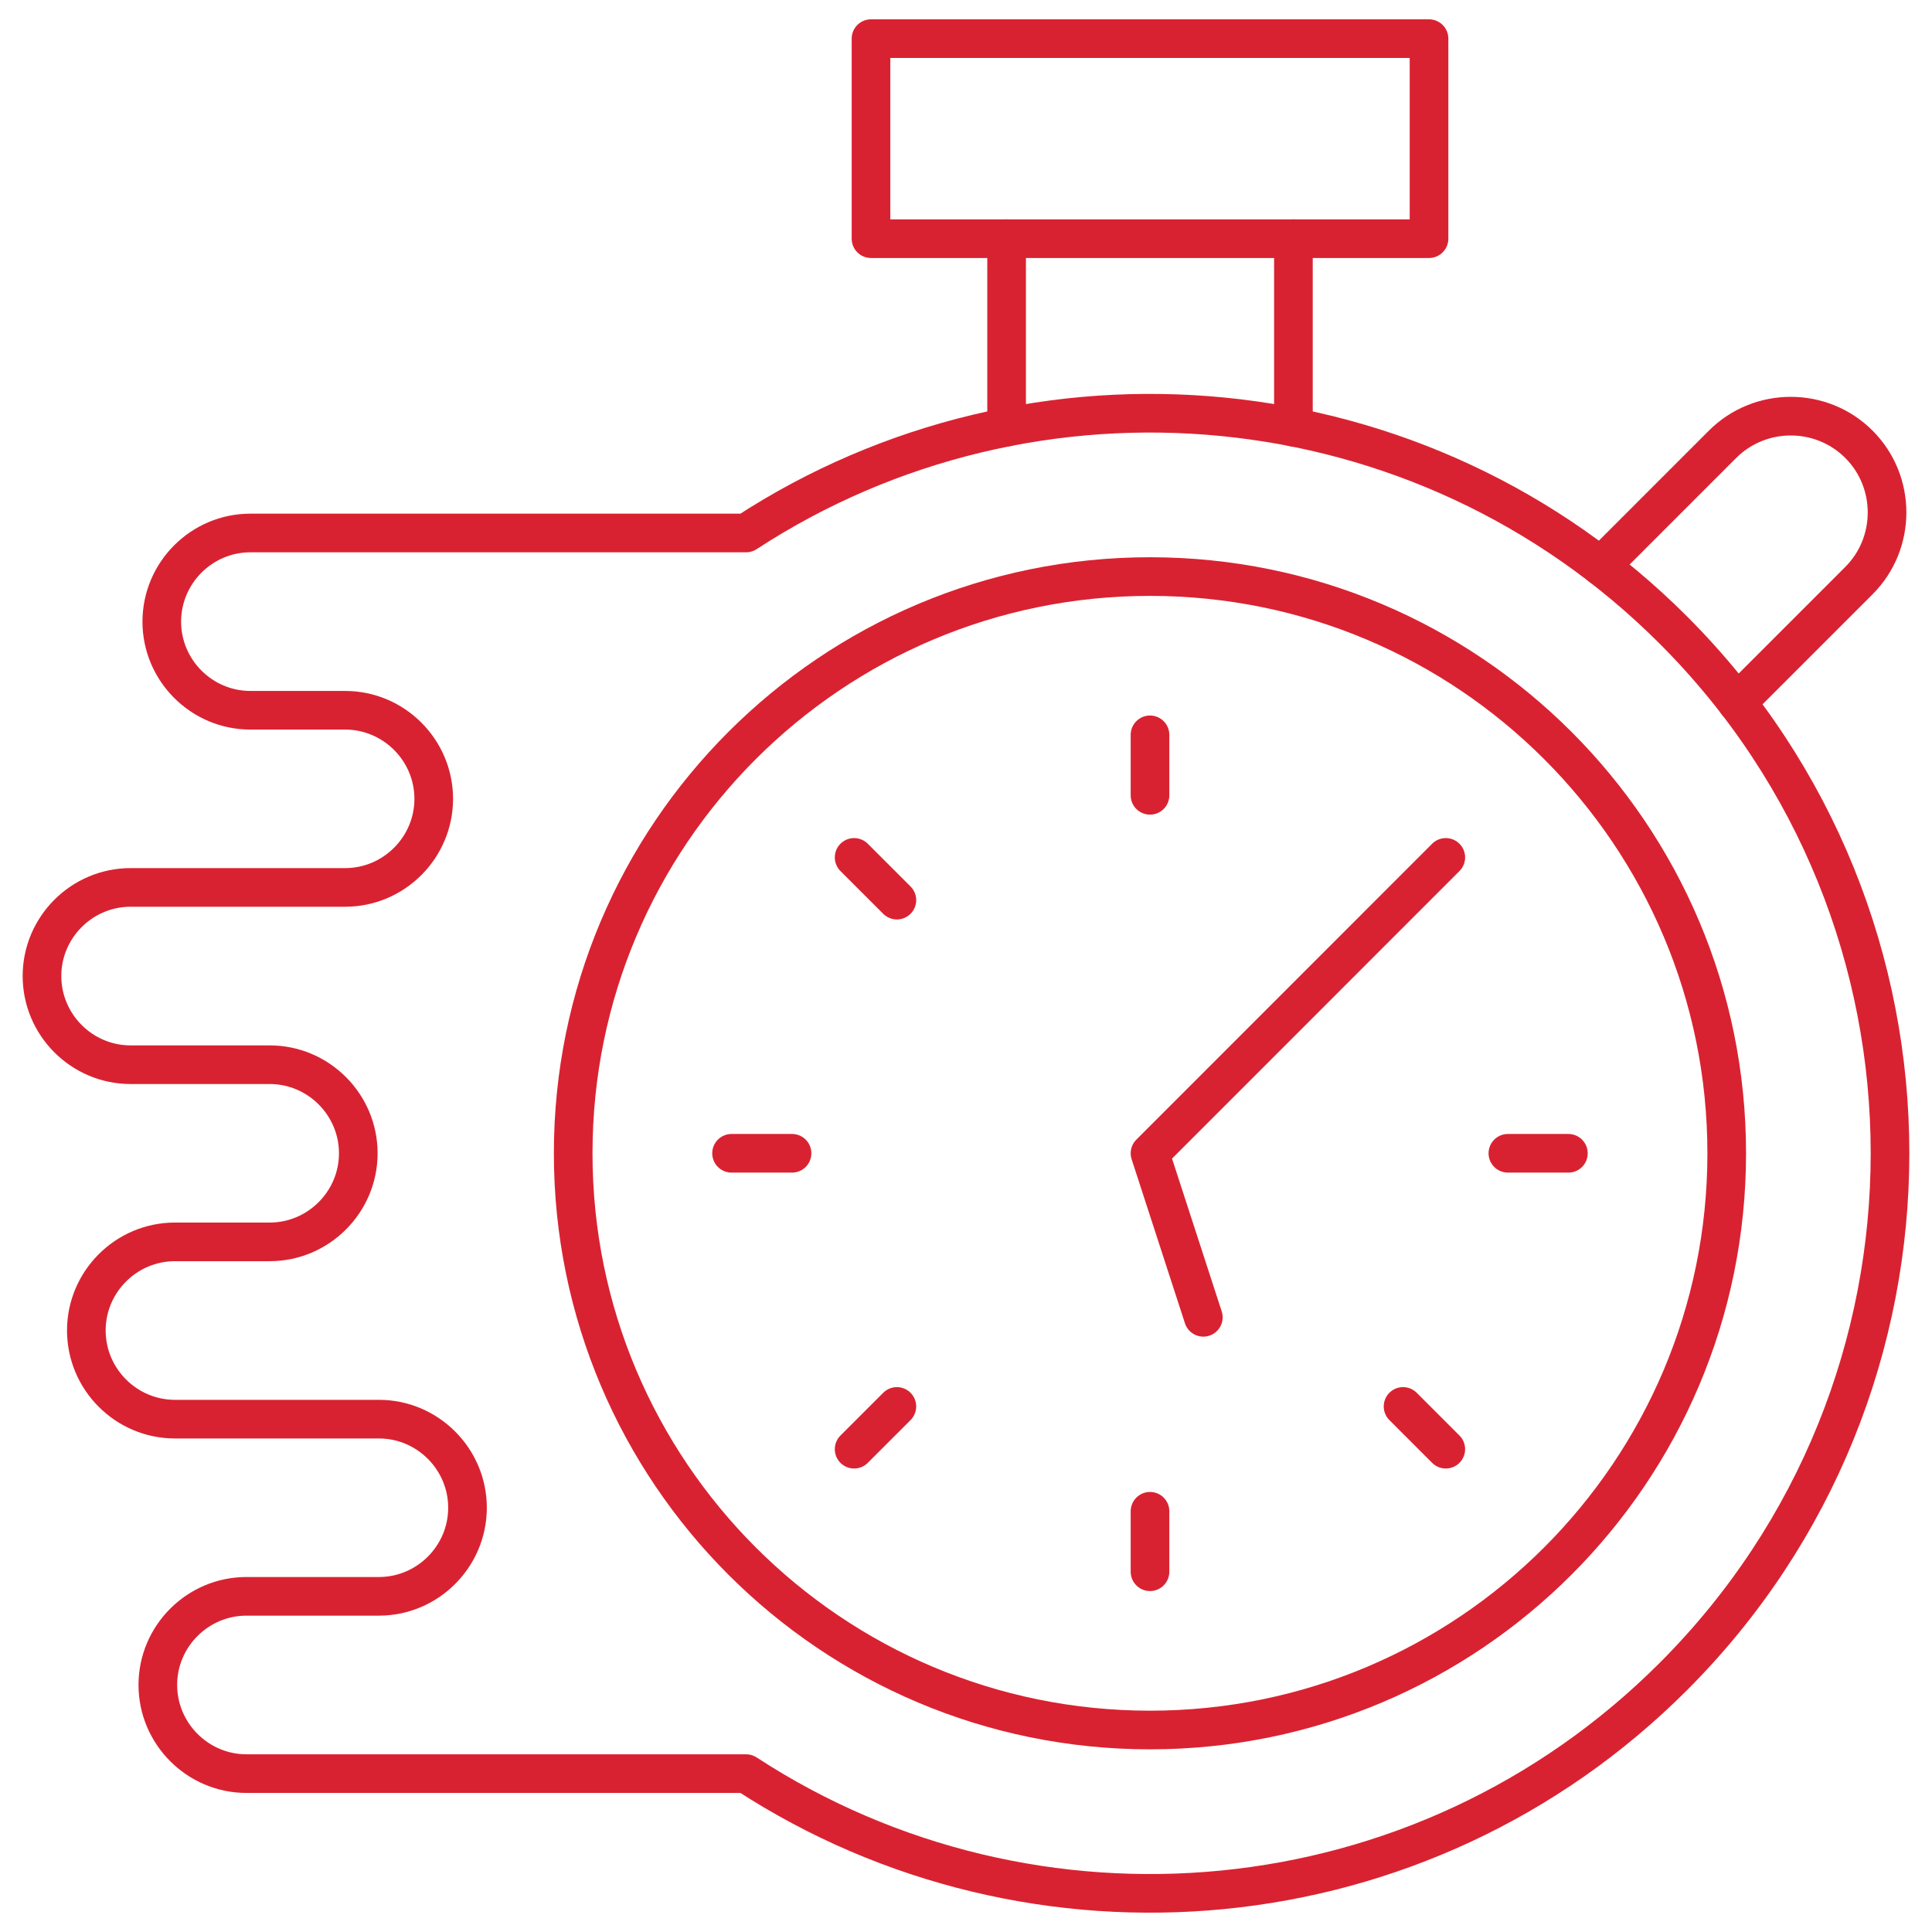 <?xml version="1.0" encoding="UTF-8"?> <svg xmlns="http://www.w3.org/2000/svg" width="100" height="100" viewBox="0 0 100 100" fill="none"> <path d="M59.524 89.545C76.007 89.545 89.375 76.182 89.375 59.694C89.375 43.206 76.007 29.843 59.524 29.843C43.036 29.843 29.668 43.206 29.668 59.694C29.668 76.182 43.036 89.545 59.524 89.545Z" stroke="#D92231" stroke-width="2" stroke-miterlimit="10" stroke-linecap="round" stroke-linejoin="round"></path> <path d="M86.61 86.779C73.568 99.822 53.468 101.492 38.617 91.802H12.754C10.232 91.802 8.169 89.733 8.169 87.211C8.169 84.689 10.232 82.626 12.754 82.626H19.613C22.135 82.626 24.198 80.563 24.198 78.04C24.198 75.518 22.135 73.455 19.613 73.455H9.054C6.532 73.455 4.469 71.392 4.469 68.865C4.469 66.342 6.532 64.279 9.054 64.279H13.96C16.482 64.279 18.545 62.216 18.545 59.694C18.545 57.172 16.482 55.109 13.96 55.109H6.759C4.236 55.109 2.173 53.046 2.173 50.518C2.173 47.996 4.236 45.933 6.759 45.933H17.865C20.387 45.933 22.45 43.87 22.45 41.348C22.45 38.826 20.387 36.763 17.865 36.763H12.959C10.437 36.763 8.374 34.7 8.374 32.178C8.374 29.65 10.437 27.587 12.959 27.587H38.617C53.468 17.896 73.568 19.567 86.61 32.609C101.566 47.565 101.566 71.824 86.61 86.779Z" stroke="#D92231" stroke-width="2" stroke-miterlimit="10" stroke-linecap="round" stroke-linejoin="round"></path> <path d="M73.966 2H45.083V12.354H73.966V2Z" stroke="#D92231" stroke-width="2" stroke-miterlimit="10" stroke-linecap="round" stroke-linejoin="round"></path> <path d="M66.947 12.354V22.111M52.102 22.111V12.354" stroke="#D92231" stroke-width="2" stroke-miterlimit="10" stroke-linecap="round" stroke-linejoin="round"></path> <path d="M82.849 29.307L89.159 22.996C91.101 21.055 94.276 21.055 96.217 22.996C98.159 24.937 98.159 28.112 96.217 30.053L89.906 36.364" stroke="#D92231" stroke-width="2" stroke-miterlimit="10" stroke-linecap="round" stroke-linejoin="round"></path> <path d="M59.524 78.223V81.353M59.524 41.165V38.035" stroke="#D92231" stroke-width="2" stroke-miterlimit="10" stroke-linecap="round" stroke-linejoin="round"></path> <path d="M78.048 59.694H81.179M40.996 59.694H37.865" stroke="#D92231" stroke-width="2" stroke-miterlimit="10" stroke-linecap="round" stroke-linejoin="round"></path> <path d="M72.622 72.797L74.834 75.01M46.422 46.591L44.209 44.379" stroke="#D92231" stroke-width="2" stroke-miterlimit="10" stroke-linecap="round" stroke-linejoin="round"></path> <path d="M46.422 72.797L44.209 75.01" stroke="#D92231" stroke-width="2" stroke-miterlimit="10" stroke-linecap="round" stroke-linejoin="round"></path> <path d="M62.284 68.184L59.524 59.694L74.834 44.379" stroke="#D92231" stroke-width="2" stroke-miterlimit="10" stroke-linecap="round" stroke-linejoin="round"></path> </svg> 